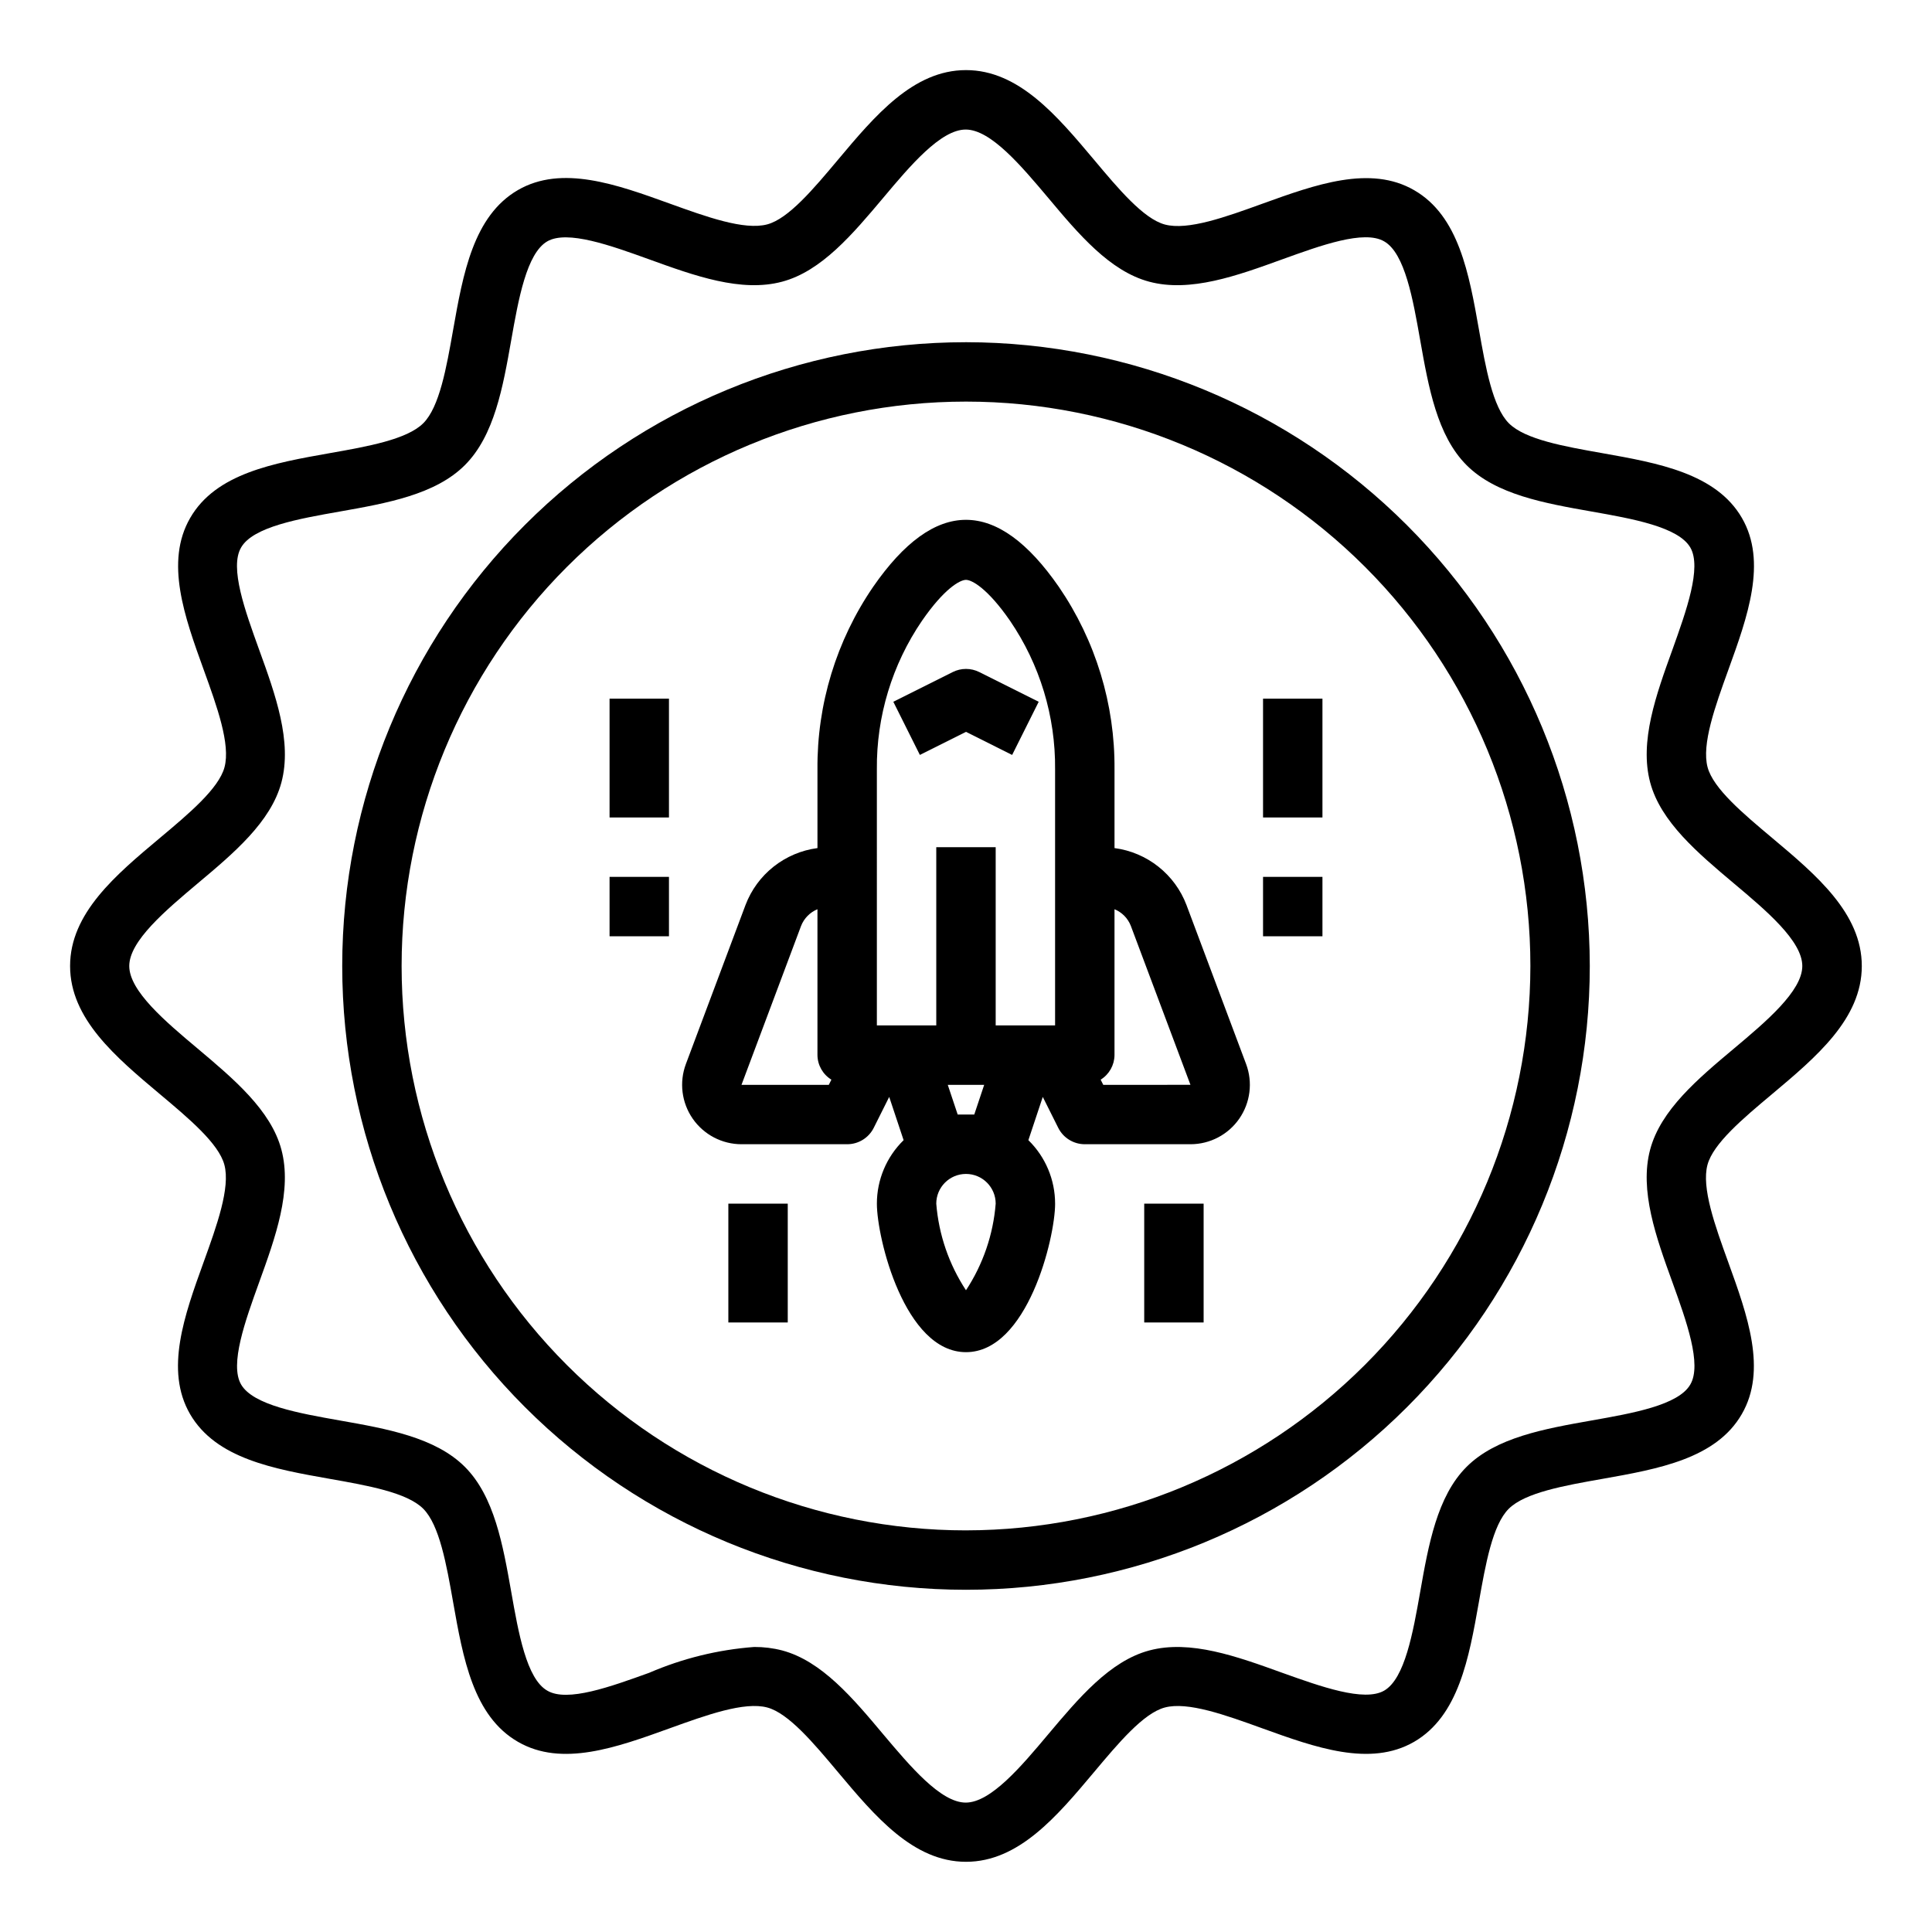 <?xml version="1.0" encoding="UTF-8"?>
<!-- Uploaded to: ICON Repo, www.iconrepo.com, Generator: ICON Repo Mixer Tools -->
<svg fill="#000000" width="800px" height="800px" version="1.1" viewBox="144 144 512 512" xmlns="http://www.w3.org/2000/svg">
 <g>
  <path d="m613.65 366.07c-7.676-6.438-15.617-13.098-17.121-18.742-1.629-6.078 2-16.129 5.512-25.844 5.078-14.043 10.328-28.574 3.582-40.227-6.848-11.809-22.199-14.547-37-17.168-10.051-1.777-20.469-3.613-24.758-7.918-4.289-4.305-6.148-14.711-7.918-24.766-2.629-14.84-5.344-30.188-17.176-37-11.645-6.746-26.184-1.488-40.227 3.582-9.715 3.519-19.75 7.141-25.844 5.512-5.644-1.512-12.305-9.445-18.742-17.129-9.844-11.711-19.98-23.793-33.961-23.793s-24.121 12.082-33.93 23.766c-6.438 7.676-13.098 15.617-18.742 17.121-6.094 1.621-16.129-2.008-25.844-5.512-14.051-5.078-28.59-10.32-40.227-3.582-11.809 6.848-14.547 22.199-17.168 37.039-1.777 10.051-3.613 20.469-7.918 24.758-4.305 4.289-14.711 6.148-24.766 7.918-14.84 2.629-30.188 5.344-37 17.176-6.746 11.652-1.496 26.184 3.582 40.227 3.519 9.715 7.148 19.766 5.512 25.844-1.512 5.644-9.445 12.305-17.129 18.742-11.711 9.805-23.793 19.945-23.793 33.926s12.082 24.121 23.766 33.93c7.676 6.438 15.617 13.098 17.121 18.742 1.629 6.078-2 16.129-5.512 25.844-5.078 14.043-10.328 28.574-3.582 40.227 6.848 11.809 22.199 14.547 37.039 17.168 10.051 1.777 20.469 3.613 24.758 7.918 4.289 4.305 6.148 14.711 7.918 24.766 2.629 14.84 5.344 30.188 17.176 37 11.645 6.754 26.176 1.488 40.227-3.582 9.723-3.512 19.773-7.133 25.844-5.512 5.644 1.512 12.305 9.445 18.742 17.129 9.809 11.684 19.949 23.766 33.93 23.766 13.98 0 24.121-12.082 33.93-23.766 6.438-7.676 13.098-15.617 18.742-17.121 6.07-1.637 16.129 2 25.844 5.512 14.043 5.07 28.574 10.312 40.227 3.582 11.809-6.848 14.547-22.199 17.168-37 1.777-10.051 3.613-20.469 7.918-24.758 4.305-4.289 14.711-6.148 24.766-7.918 14.84-2.629 30.188-5.344 37-17.176 6.746-11.652 1.496-26.184-3.582-40.227-3.519-9.715-7.148-19.766-5.512-25.844 1.512-5.644 9.445-12.305 17.129-18.742 11.684-9.809 23.766-19.949 23.766-33.93 0.004-13.98-12.062-24.129-23.746-33.938zm-10.125 55.797c-9.547 8.004-19.422 16.297-22.215 26.766-2.898 10.855 1.574 23.262 5.926 35.258 3.668 10.172 7.832 21.688 4.723 27-3.148 5.512-15.383 7.644-26.16 9.547-12.453 2.203-25.332 4.481-33.148 12.297s-10.094 20.688-12.289 33.141c-1.906 10.777-4.062 22.984-9.547 26.16-5.305 3.055-16.832-1.094-26.992-4.723-12.004-4.336-24.402-8.832-35.266-5.918-10.438 2.785-18.727 12.66-26.766 22.207-7.141 8.508-15.23 18.105-21.867 18.105s-14.73-9.637-21.867-18.105c-8.004-9.547-16.297-19.422-26.766-22.215-2.422-0.629-4.918-0.938-7.422-0.922-9.594 0.719-19.004 3.035-27.836 6.848-10.172 3.66-21.703 7.871-27 4.723-5.512-3.148-7.644-15.383-9.547-26.16-2.203-12.453-4.481-25.332-12.297-33.148-7.816-7.816-20.688-10.094-33.141-12.289-10.777-1.906-22.984-4.062-26.16-9.547-3.07-5.312 1.094-16.832 4.762-26.992 4.344-12.004 8.824-24.402 5.918-35.266-2.785-10.438-12.66-18.727-22.207-26.766-8.508-7.141-18.105-15.23-18.105-21.867s9.637-14.73 18.105-21.867c9.547-8.004 19.422-16.297 22.215-26.766 2.898-10.855-1.574-23.262-5.926-35.258-3.668-10.172-7.871-21.688-4.762-27 3.148-5.512 15.383-7.644 26.16-9.547 12.453-2.203 25.332-4.481 33.148-12.297 7.816-7.816 10.094-20.688 12.289-33.141 1.906-10.777 4.062-22.984 9.547-26.16 5.305-3.062 16.832 1.094 26.992 4.762 12.004 4.344 24.402 8.84 35.266 5.918 10.438-2.785 18.727-12.66 26.766-22.207 7.141-8.508 15.23-18.105 21.867-18.105s14.73 9.637 21.867 18.105c8.004 9.547 16.297 19.422 26.766 22.215 10.863 2.906 23.262-1.574 35.258-5.926 10.164-3.668 21.688-7.871 27-4.762 5.512 3.148 7.644 15.383 9.547 26.16 2.203 12.453 4.481 25.332 12.297 33.148 7.816 7.816 20.688 10.094 33.141 12.289 10.777 1.906 22.984 4.062 26.16 9.547 3.07 5.312-1.094 16.832-4.723 26.992-4.344 12.004-8.824 24.402-5.918 35.266 2.785 10.438 12.66 18.727 22.207 26.766 8.508 7.141 18.105 15.23 18.105 21.867 0.004 6.633-9.594 14.727-18.102 21.867z"/>
  <path d="m400 234.69c-43.844 0-85.895 17.414-116.89 48.418-31.004 31-48.418 73.051-48.418 116.89s17.414 85.891 48.418 116.89c31 31.004 73.051 48.422 116.89 48.422s85.891-17.418 116.89-48.422c31.004-31 48.422-73.047 48.422-116.89-0.051-43.832-17.48-85.852-48.473-116.84-30.992-30.988-73.012-48.422-116.84-48.469zm0 314.88v-0.004c-39.668 0-77.711-15.758-105.76-43.809-28.051-28.047-43.809-66.09-43.809-105.76s15.758-77.711 43.809-105.76 66.094-43.809 105.76-43.809 77.711 15.758 105.76 43.809c28.051 28.051 43.809 66.094 43.809 105.76-0.043 39.652-15.816 77.672-43.855 105.71-28.039 28.039-66.059 43.812-105.71 43.855z"/>
  <path d="m458.43 383.84c-1.52-4.004-4.098-7.519-7.457-10.176-3.356-2.656-7.371-4.356-11.617-4.914v-20.867c0.137-17.246-5.008-34.117-14.746-48.352-16.414-23.695-32.828-23.695-49.23 0-9.738 14.23-14.887 31.105-14.746 48.352v20.867c-4.242 0.559-8.258 2.258-11.617 4.914s-5.934 6.172-7.453 10.176l-15.801 42.141c-1.805 4.832-1.129 10.246 1.812 14.484 2.941 4.238 7.773 6.769 12.93 6.769h28.004c2.981 0 5.711-1.684 7.043-4.352l4.094-8.188 3.816 11.461h0.004c-4.531 4.426-7.086 10.488-7.086 16.824 0 9.172 7.359 39.359 23.617 39.359 16.254 0 23.617-30.188 23.617-39.359h-0.004c0-6.336-2.555-12.398-7.082-16.824l3.816-11.461 4.094 8.188c1.332 2.668 4.062 4.352 7.047 4.352h28c5.16 0 9.992-2.531 12.93-6.769 2.941-4.238 3.621-9.652 1.812-14.484zm-82.051-35.957c-0.129-14.031 4.043-27.77 11.949-39.359 5.918-8.574 10.094-10.855 11.668-10.855s5.746 2.281 11.668 10.832l-0.004-0.004c7.906 11.594 12.078 25.328 11.949 39.363v67.887h-15.742v-47.23h-15.746v47.23h-15.742zm-35.875 83.609 15.793-42.125c0.785-2 2.352-3.594 4.336-4.41v38.66c0.031 2.66 1.426 5.113 3.695 6.504l-0.688 1.371zm59.492 54.441c-4.516-6.867-7.223-14.762-7.875-22.953 0-4.348 3.527-7.875 7.875-7.875s7.871 3.527 7.871 7.875c-0.648 8.191-3.359 16.086-7.871 22.953zm-2.199-46.57-2.629-7.871h9.652l-2.629 7.871zm38.574-7.871-0.684-1.371c2.258-1.395 3.641-3.848 3.668-6.504v-38.66c1.988 0.812 3.551 2.41 4.328 4.41l15.801 42.125z"/>
  <path d="m400 337.95 12.227 6.117 7.039-14.09-15.75-7.875c-2.215-1.109-4.82-1.109-7.035 0l-15.742 7.871 7.039 14.09z"/>
  <path d="m447.23 462.98h15.742v31.488h-15.742z"/>
  <path d="m337.02 462.98h15.742v31.488h-15.742z"/>
  <path d="m478.72 329.15h15.742v31.488h-15.742z"/>
  <path d="m478.72 376.38h15.742v15.742h-15.742z"/>
  <path d="m305.54 329.15h15.742v31.488h-15.742z"/>
  <path d="m305.54 376.38h15.742v15.742h-15.742z"/>
 </g>
</svg>